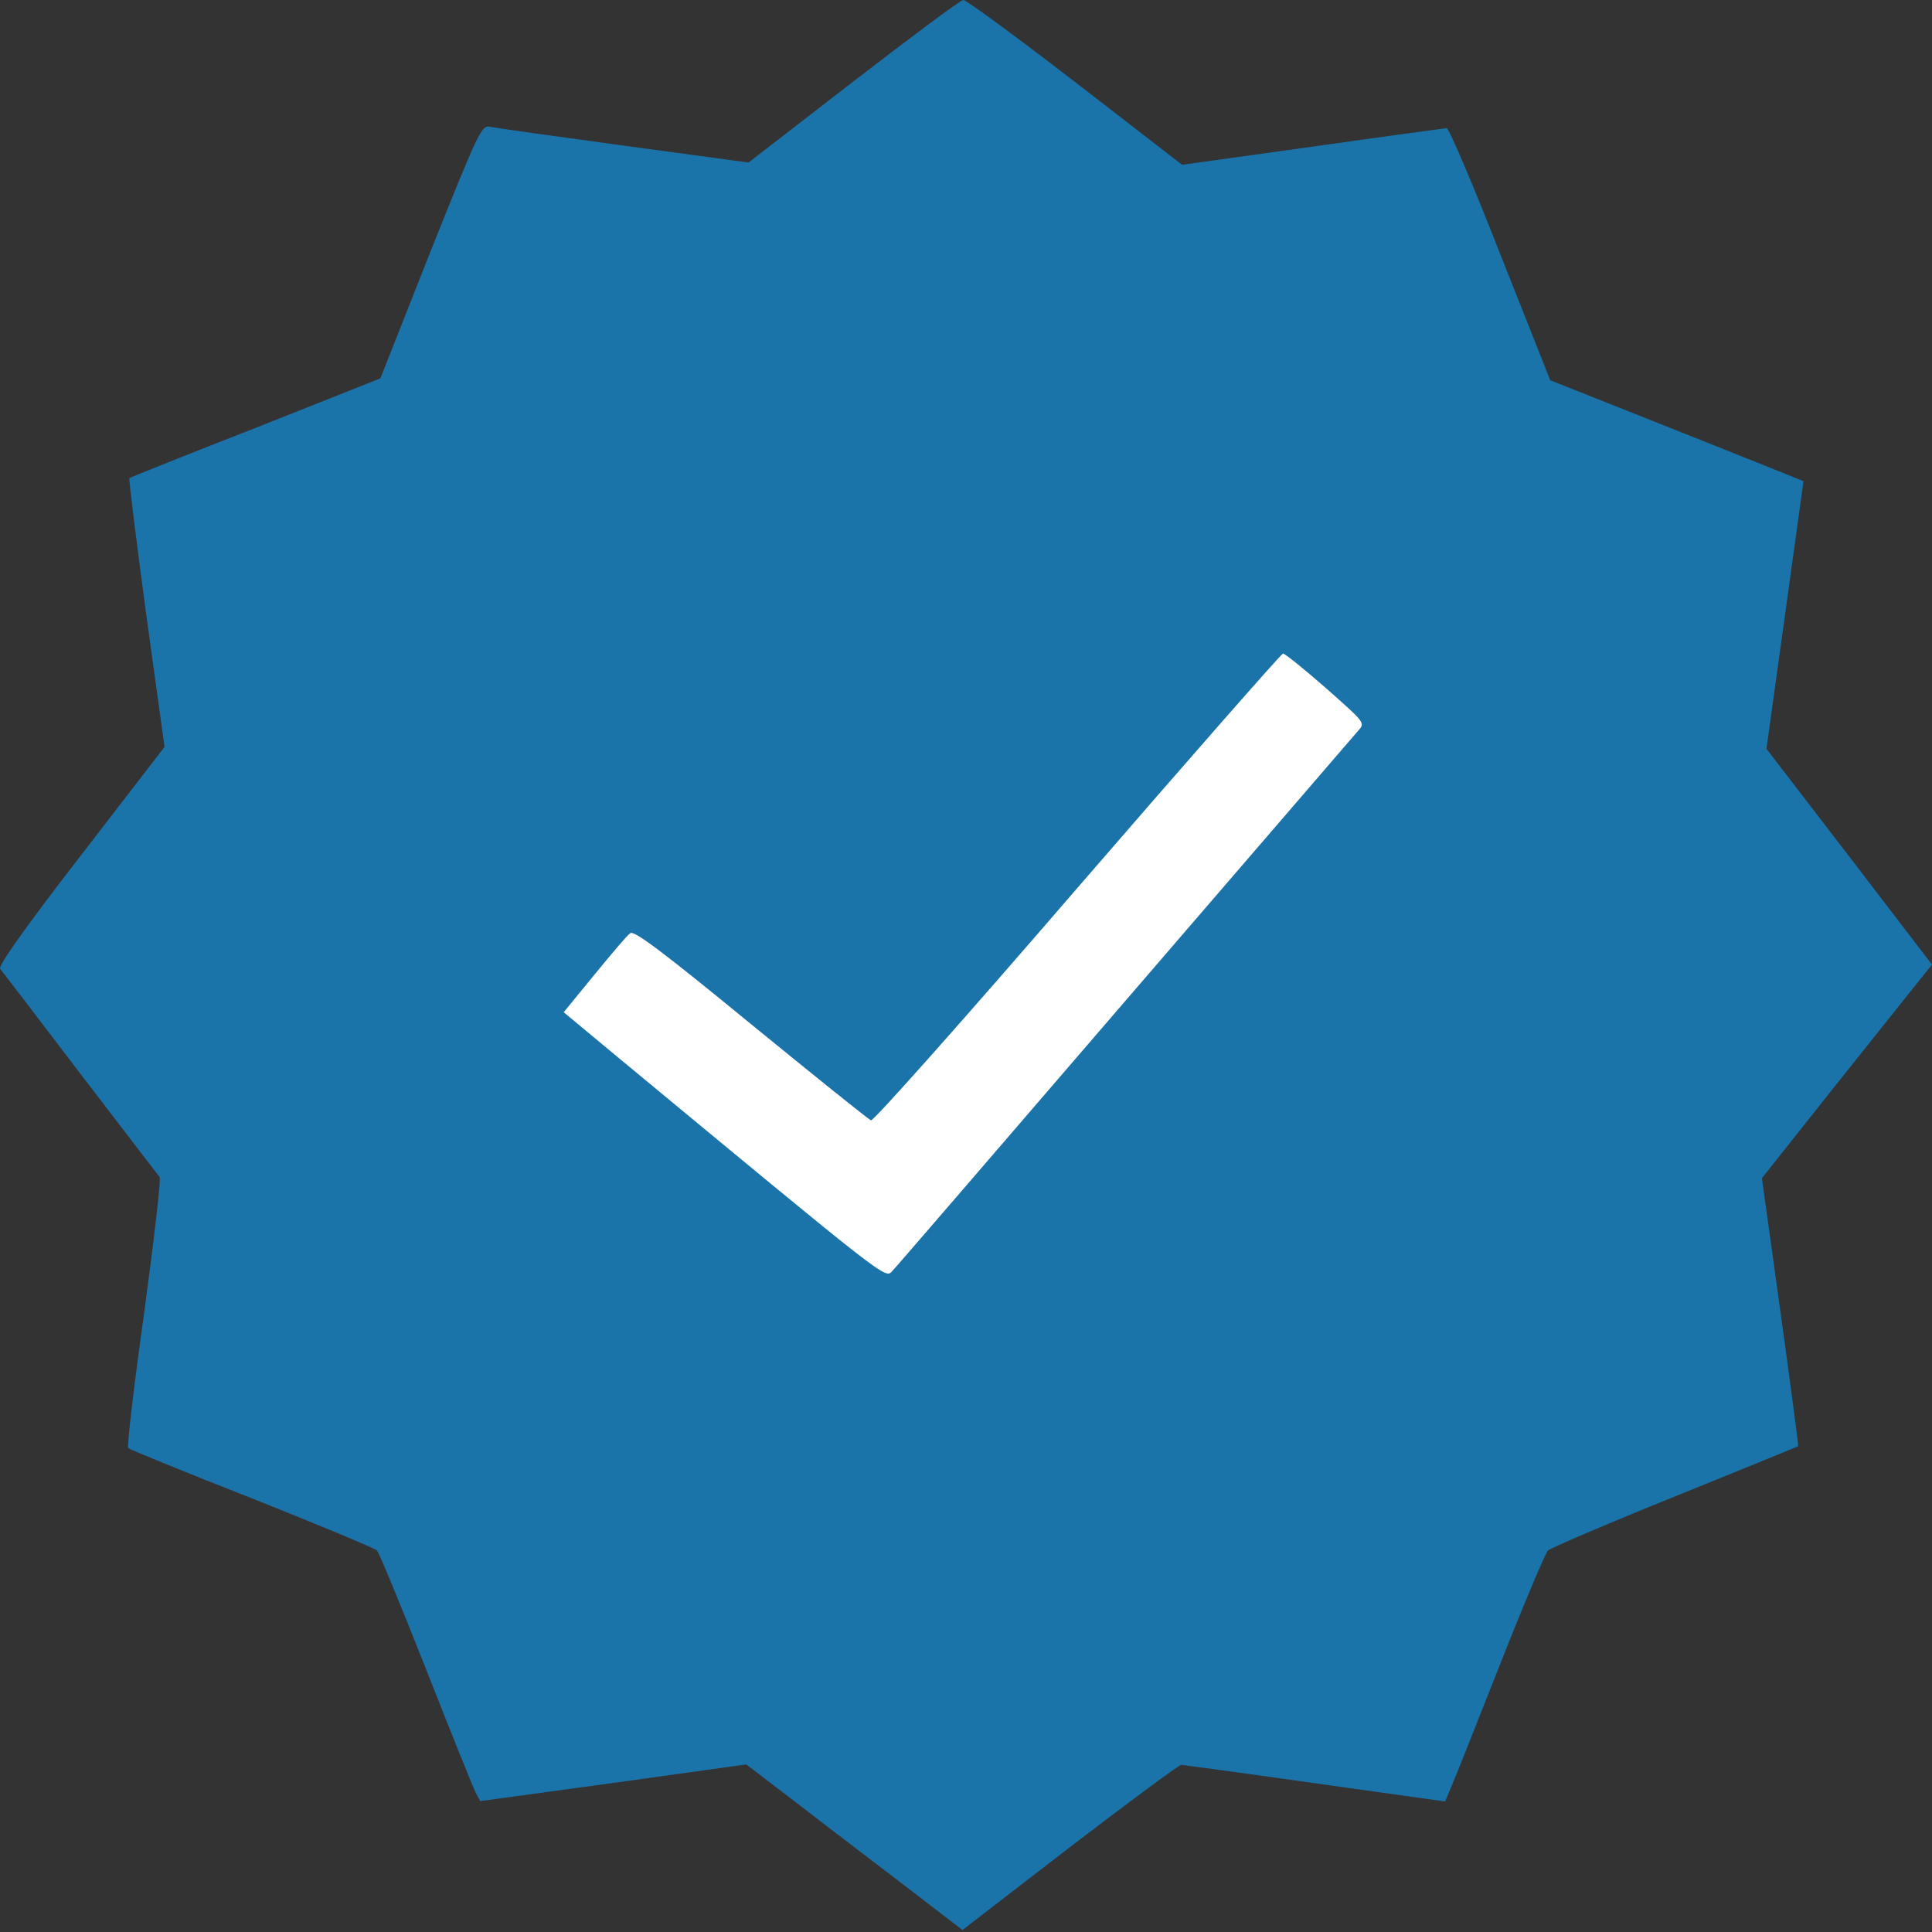 <svg width="492" height="492" viewBox="0 0 492 492" fill="none" xmlns="http://www.w3.org/2000/svg">
<rect x="0" y="0" width="492" height="492" fill="#333333" stroke="none"/>
<rect x="120" y="105" width="253" height="253" fill="white"/>
<path d="M217.38 20.696L190.62 41.391L158.663 37.06C141.048 34.653 125.743 32.535 124.588 32.247C122.567 31.958 121.508 34.364 109.572 64.204L96.866 96.354L65.102 108.963C47.583 115.798 33.144 121.573 32.952 121.765C32.759 121.958 34.684 137.455 37.187 156.129L41.904 190.204L20.535 217.926C6.674 235.83 -0.545 246.033 0.032 246.707C0.513 247.284 9.658 259.22 20.342 273.273C31.123 287.327 40.171 299.166 40.653 299.744C41.038 300.225 39.209 315.819 36.706 334.396C34.107 352.878 32.278 368.375 32.663 368.76C33.048 369.145 47.198 374.92 64.139 381.562C81.08 388.3 95.422 394.268 96 394.846C96.578 395.519 102.16 408.995 108.417 424.878C114.674 440.76 120.353 454.91 121.027 456.257L122.278 458.664L156.16 454.043L190.043 449.327L202.652 458.953C209.583 464.343 222 473.776 230.182 480.033L245.102 491.487L272.439 470.407C287.551 458.856 300.257 449.423 300.834 449.423C301.412 449.519 316.813 451.541 335.005 454.14L368.021 458.76L369.465 455.295C370.332 453.37 375.914 439.22 381.979 423.915C388.043 408.514 393.529 395.519 394.203 394.846C394.781 394.268 409.316 388.011 426.545 381.081C443.679 374.15 457.829 368.375 457.925 368.279C458.021 368.183 456 352.781 453.401 334.011L448.685 300.033L467.166 276.739C477.273 264.033 487.091 251.808 488.824 249.594L492 245.648L470.92 218.118L449.84 190.685L454.556 156.707C457.155 137.937 459.273 122.632 459.273 122.536C459.273 122.536 444.738 116.664 427.027 109.637L394.781 96.835L382.075 64.781C375.144 47.07 368.984 32.632 368.406 32.632C367.829 32.728 352.428 34.749 334.235 37.348L301.027 41.969L273.786 20.889C258.77 9.338 245.968 -0.095 245.294 0.001C244.62 0.001 232.107 9.338 217.38 20.696ZM337.604 175.188C347.615 184.044 347.711 184.044 345.882 186.065C344.92 187.22 318.16 218.215 286.492 254.985C254.824 291.755 228.16 322.749 227.198 323.712C225.369 325.637 226.62 326.6 157.219 269.134L143.551 257.776L151.348 248.247C155.679 242.953 159.722 238.14 160.492 237.658C161.358 236.792 168.674 242.279 191.198 260.76C207.465 274.044 221.23 285.113 221.808 285.306C222.481 285.498 246.16 258.835 274.46 226.011C302.759 193.284 326.342 166.429 326.727 166.429C327.209 166.429 332.118 170.375 337.604 175.188Z" fill="#1A74AA"/>
</svg>
